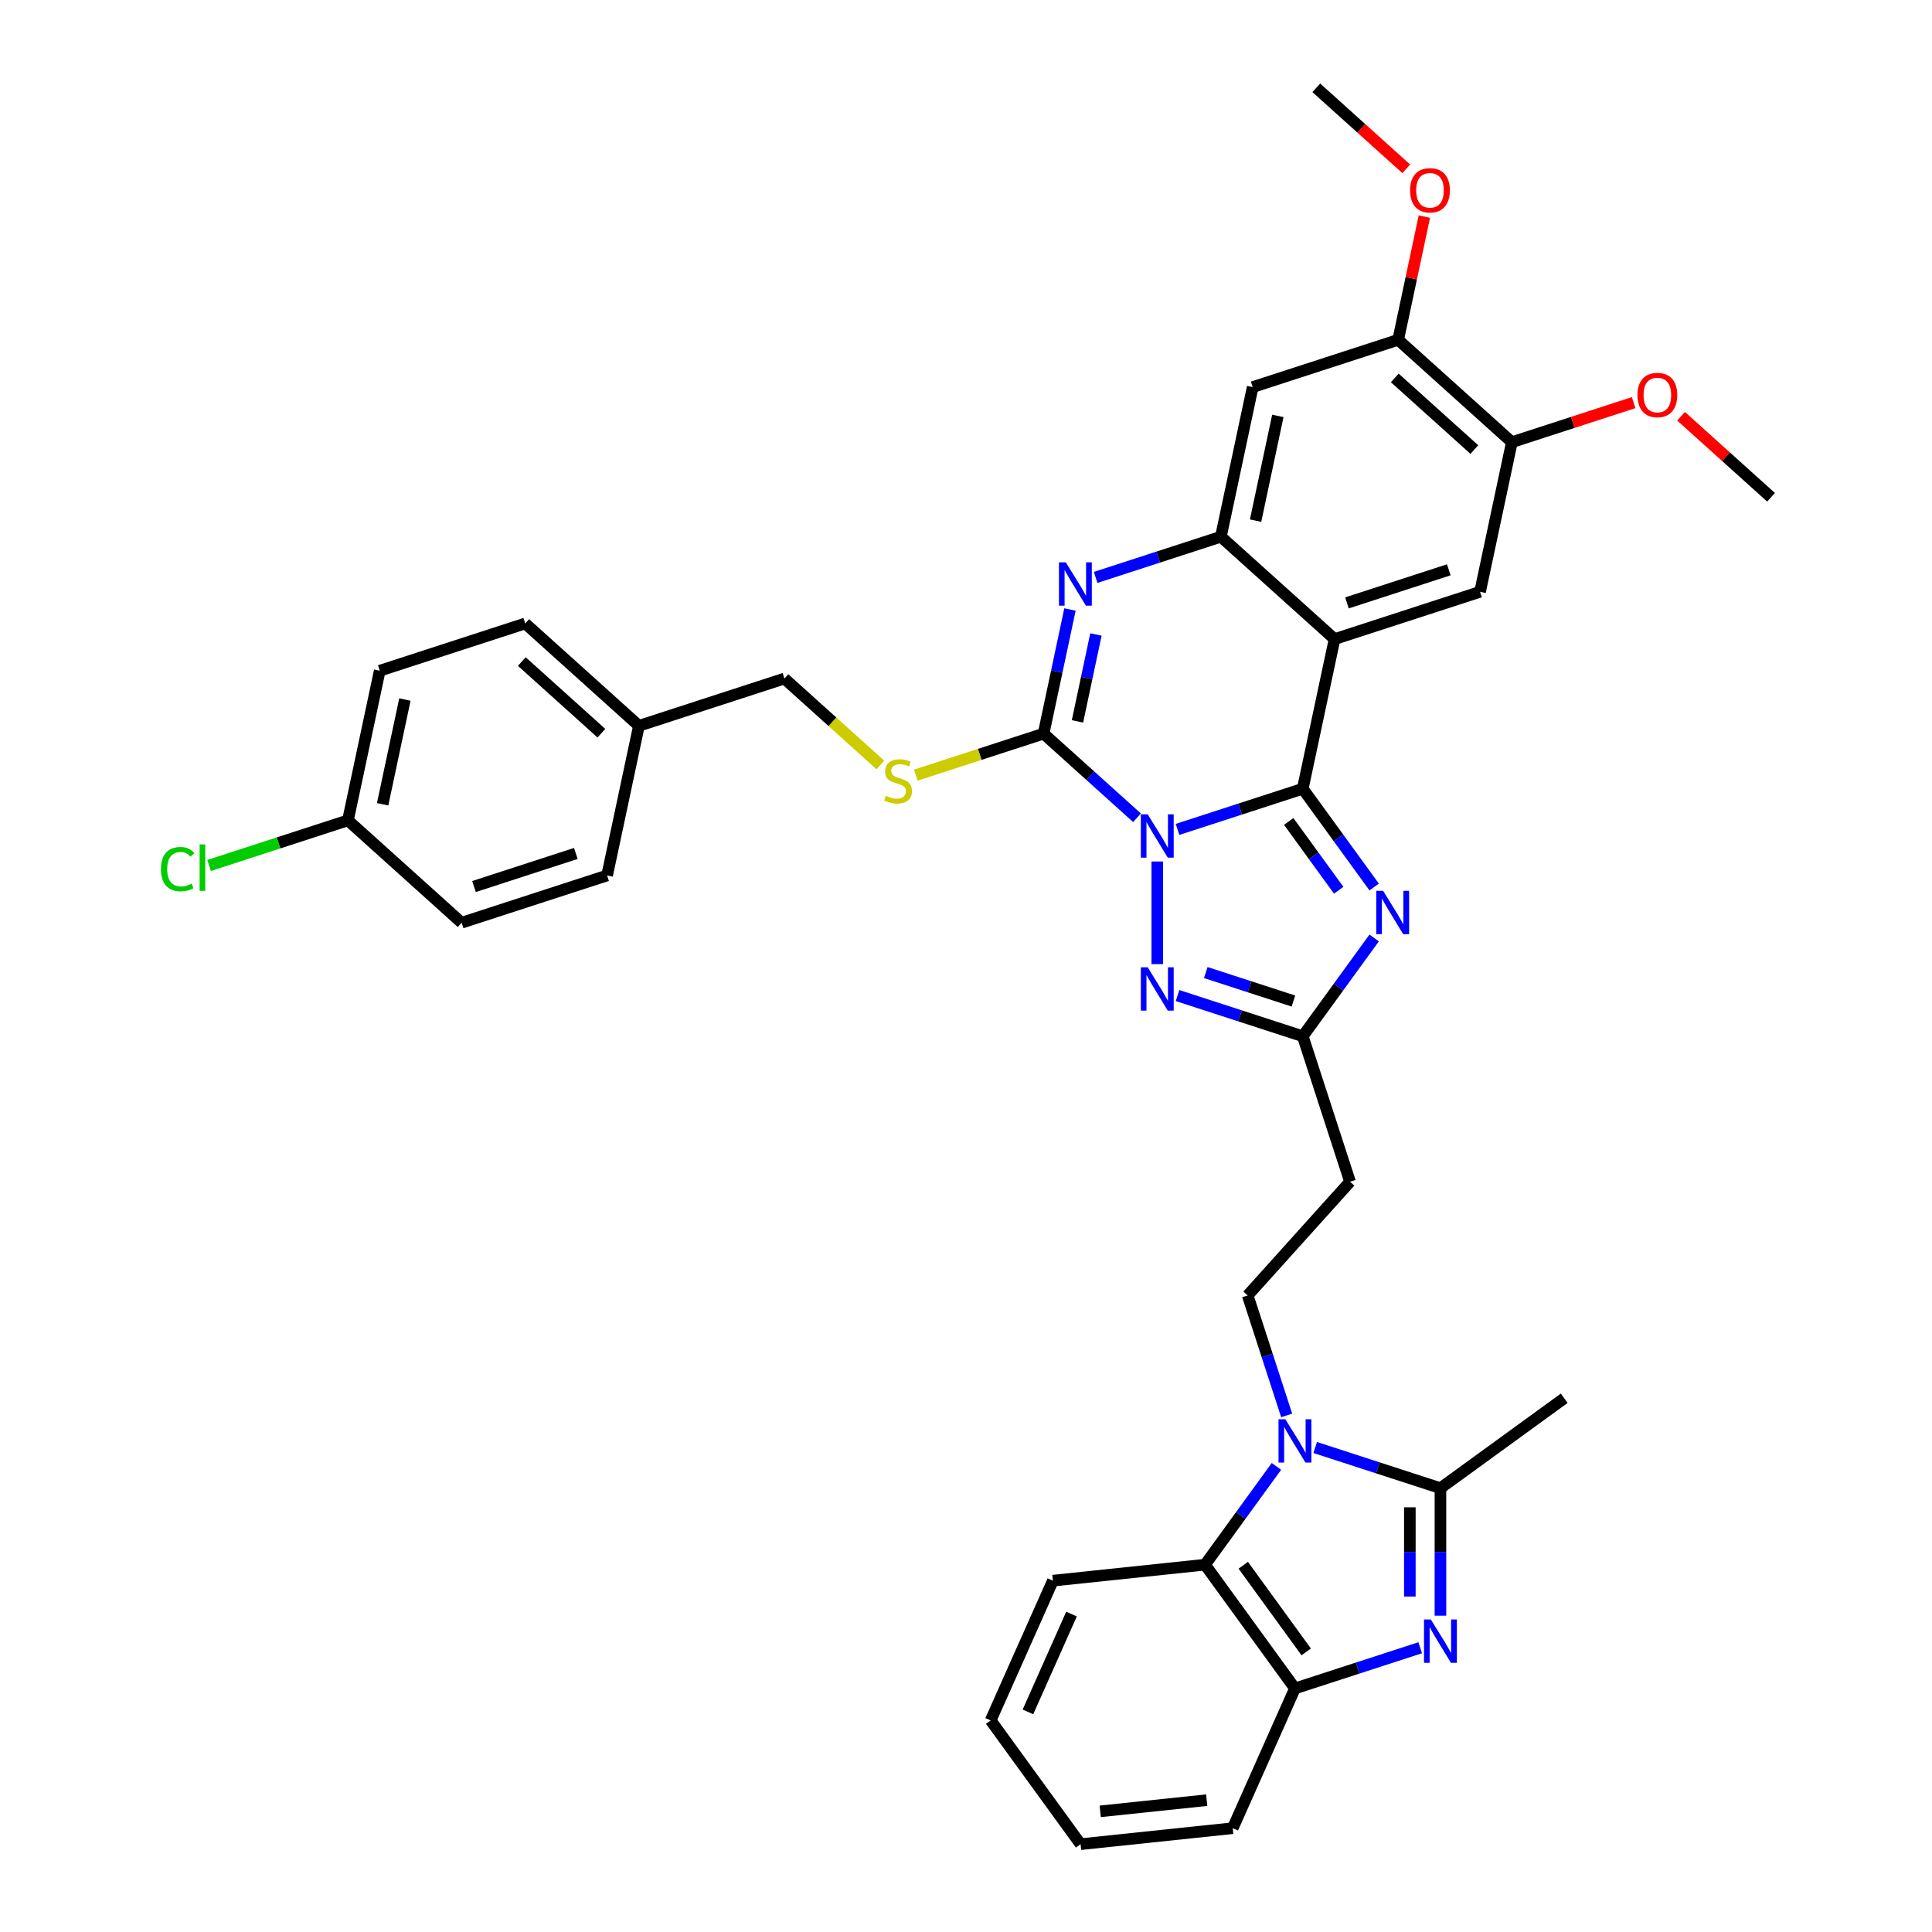 <?xml version='1.0' encoding='iso-8859-1'?>
<svg version='1.1' baseProfile='full'
              xmlns='http://www.w3.org/2000/svg'
                      xmlns:rdkit='http://www.rdkit.org/xml'
                      xmlns:xlink='http://www.w3.org/1999/xlink'
                  xml:space='preserve'
width='1000px' height='1000px' viewBox='0 0 1000 1000'>
<!-- END OF HEADER -->
<rect style='opacity:1.0;fill:#FFFFFF;stroke:none' width='1000' height='1000' x='0' y='0'> </rect>
<path class='bond-0' d='M 609.485,429.304 L 641.897,418.773' style='fill:none;fill-rule:evenodd;stroke:#0000FF;stroke-width:6px;stroke-linecap:butt;stroke-linejoin:miter;stroke-opacity:1' />
<path class='bond-0' d='M 641.897,418.773 L 674.308,408.242' style='fill:none;fill-rule:evenodd;stroke:#000000;stroke-width:6px;stroke-linecap:butt;stroke-linejoin:miter;stroke-opacity:1' />
<path class='bond-1' d='M 588.518,423.27 L 564.338,401.499' style='fill:none;fill-rule:evenodd;stroke:#0000FF;stroke-width:6px;stroke-linecap:butt;stroke-linejoin:miter;stroke-opacity:1' />
<path class='bond-1' d='M 564.338,401.499 L 540.159,379.727' style='fill:none;fill-rule:evenodd;stroke:#000000;stroke-width:6px;stroke-linecap:butt;stroke-linejoin:miter;stroke-opacity:1' />
<path class='bond-5' d='M 599.002,445.902 L 599.002,499.029' style='fill:none;fill-rule:evenodd;stroke:#0000FF;stroke-width:6px;stroke-linecap:butt;stroke-linejoin:miter;stroke-opacity:1' />
<path class='bond-2' d='M 674.308,408.242 L 690.771,330.79' style='fill:none;fill-rule:evenodd;stroke:#000000;stroke-width:6px;stroke-linecap:butt;stroke-linejoin:miter;stroke-opacity:1' />
<path class='bond-3' d='M 674.308,408.242 L 692.786,433.675' style='fill:none;fill-rule:evenodd;stroke:#000000;stroke-width:6px;stroke-linecap:butt;stroke-linejoin:miter;stroke-opacity:1' />
<path class='bond-3' d='M 692.786,433.675 L 711.265,459.109' style='fill:none;fill-rule:evenodd;stroke:#0000FF;stroke-width:6px;stroke-linecap:butt;stroke-linejoin:miter;stroke-opacity:1' />
<path class='bond-3' d='M 667.04,425.18 L 679.975,442.984' style='fill:none;fill-rule:evenodd;stroke:#000000;stroke-width:6px;stroke-linecap:butt;stroke-linejoin:miter;stroke-opacity:1' />
<path class='bond-3' d='M 679.975,442.984 L 692.91,460.787' style='fill:none;fill-rule:evenodd;stroke:#0000FF;stroke-width:6px;stroke-linecap:butt;stroke-linejoin:miter;stroke-opacity:1' />
<path class='bond-4' d='M 540.159,379.727 L 546.988,347.597' style='fill:none;fill-rule:evenodd;stroke:#000000;stroke-width:6px;stroke-linecap:butt;stroke-linejoin:miter;stroke-opacity:1' />
<path class='bond-4' d='M 546.988,347.597 L 553.817,315.468' style='fill:none;fill-rule:evenodd;stroke:#0000FF;stroke-width:6px;stroke-linecap:butt;stroke-linejoin:miter;stroke-opacity:1' />
<path class='bond-4' d='M 557.698,373.381 L 562.478,350.89' style='fill:none;fill-rule:evenodd;stroke:#000000;stroke-width:6px;stroke-linecap:butt;stroke-linejoin:miter;stroke-opacity:1' />
<path class='bond-4' d='M 562.478,350.89 L 567.259,328.399' style='fill:none;fill-rule:evenodd;stroke:#0000FF;stroke-width:6px;stroke-linecap:butt;stroke-linejoin:miter;stroke-opacity:1' />
<path class='bond-16' d='M 540.159,379.727 L 507.09,390.472' style='fill:none;fill-rule:evenodd;stroke:#000000;stroke-width:6px;stroke-linecap:butt;stroke-linejoin:miter;stroke-opacity:1' />
<path class='bond-16' d='M 507.09,390.472 L 474.022,401.216' style='fill:none;fill-rule:evenodd;stroke:#CCCC00;stroke-width:6px;stroke-linecap:butt;stroke-linejoin:miter;stroke-opacity:1' />
<path class='bond-13' d='M 690.771,330.79 L 766.076,306.322' style='fill:none;fill-rule:evenodd;stroke:#000000;stroke-width:6px;stroke-linecap:butt;stroke-linejoin:miter;stroke-opacity:1' />
<path class='bond-13' d='M 697.173,312.059 L 749.887,294.931' style='fill:none;fill-rule:evenodd;stroke:#000000;stroke-width:6px;stroke-linecap:butt;stroke-linejoin:miter;stroke-opacity:1' />
<path class='bond-38' d='M 690.771,330.79 L 631.927,277.808' style='fill:none;fill-rule:evenodd;stroke:#000000;stroke-width:6px;stroke-linecap:butt;stroke-linejoin:miter;stroke-opacity:1' />
<path class='bond-37' d='M 711.265,485.492 L 692.786,510.926' style='fill:none;fill-rule:evenodd;stroke:#0000FF;stroke-width:6px;stroke-linecap:butt;stroke-linejoin:miter;stroke-opacity:1' />
<path class='bond-37' d='M 692.786,510.926 L 674.308,536.36' style='fill:none;fill-rule:evenodd;stroke:#000000;stroke-width:6px;stroke-linecap:butt;stroke-linejoin:miter;stroke-opacity:1' />
<path class='bond-7' d='M 567.105,298.87 L 599.516,288.339' style='fill:none;fill-rule:evenodd;stroke:#0000FF;stroke-width:6px;stroke-linecap:butt;stroke-linejoin:miter;stroke-opacity:1' />
<path class='bond-7' d='M 599.516,288.339 L 631.927,277.808' style='fill:none;fill-rule:evenodd;stroke:#000000;stroke-width:6px;stroke-linecap:butt;stroke-linejoin:miter;stroke-opacity:1' />
<path class='bond-10' d='M 609.485,515.298 L 641.897,525.829' style='fill:none;fill-rule:evenodd;stroke:#0000FF;stroke-width:6px;stroke-linecap:butt;stroke-linejoin:miter;stroke-opacity:1' />
<path class='bond-10' d='M 641.897,525.829 L 674.308,536.36' style='fill:none;fill-rule:evenodd;stroke:#000000;stroke-width:6px;stroke-linecap:butt;stroke-linejoin:miter;stroke-opacity:1' />
<path class='bond-10' d='M 624.102,503.396 L 646.79,510.767' style='fill:none;fill-rule:evenodd;stroke:#0000FF;stroke-width:6px;stroke-linecap:butt;stroke-linejoin:miter;stroke-opacity:1' />
<path class='bond-10' d='M 646.79,510.767 L 669.478,518.139' style='fill:none;fill-rule:evenodd;stroke:#000000;stroke-width:6px;stroke-linecap:butt;stroke-linejoin:miter;stroke-opacity:1' />
<path class='bond-6' d='M 665.976,732.623 L 655.885,701.566' style='fill:none;fill-rule:evenodd;stroke:#0000FF;stroke-width:6px;stroke-linecap:butt;stroke-linejoin:miter;stroke-opacity:1' />
<path class='bond-6' d='M 655.885,701.566 L 645.794,670.509' style='fill:none;fill-rule:evenodd;stroke:#000000;stroke-width:6px;stroke-linecap:butt;stroke-linejoin:miter;stroke-opacity:1' />
<path class='bond-9' d='M 680.746,749.221 L 713.157,759.752' style='fill:none;fill-rule:evenodd;stroke:#0000FF;stroke-width:6px;stroke-linecap:butt;stroke-linejoin:miter;stroke-opacity:1' />
<path class='bond-9' d='M 713.157,759.752 L 745.568,770.283' style='fill:none;fill-rule:evenodd;stroke:#000000;stroke-width:6px;stroke-linecap:butt;stroke-linejoin:miter;stroke-opacity:1' />
<path class='bond-11' d='M 660.678,759.006 L 642.199,784.44' style='fill:none;fill-rule:evenodd;stroke:#0000FF;stroke-width:6px;stroke-linecap:butt;stroke-linejoin:miter;stroke-opacity:1' />
<path class='bond-11' d='M 642.199,784.44 L 623.72,809.874' style='fill:none;fill-rule:evenodd;stroke:#000000;stroke-width:6px;stroke-linecap:butt;stroke-linejoin:miter;stroke-opacity:1' />
<path class='bond-14' d='M 631.927,277.808 L 648.39,200.357' style='fill:none;fill-rule:evenodd;stroke:#000000;stroke-width:6px;stroke-linecap:butt;stroke-linejoin:miter;stroke-opacity:1' />
<path class='bond-14' d='M 649.887,269.483 L 661.411,215.267' style='fill:none;fill-rule:evenodd;stroke:#000000;stroke-width:6px;stroke-linecap:butt;stroke-linejoin:miter;stroke-opacity:1' />
<path class='bond-8' d='M 745.568,836.273 L 745.568,803.278' style='fill:none;fill-rule:evenodd;stroke:#0000FF;stroke-width:6px;stroke-linecap:butt;stroke-linejoin:miter;stroke-opacity:1' />
<path class='bond-8' d='M 745.568,803.278 L 745.568,770.283' style='fill:none;fill-rule:evenodd;stroke:#000000;stroke-width:6px;stroke-linecap:butt;stroke-linejoin:miter;stroke-opacity:1' />
<path class='bond-8' d='M 729.732,826.374 L 729.732,803.278' style='fill:none;fill-rule:evenodd;stroke:#0000FF;stroke-width:6px;stroke-linecap:butt;stroke-linejoin:miter;stroke-opacity:1' />
<path class='bond-8' d='M 729.732,803.278 L 729.732,780.182' style='fill:none;fill-rule:evenodd;stroke:#000000;stroke-width:6px;stroke-linecap:butt;stroke-linejoin:miter;stroke-opacity:1' />
<path class='bond-41' d='M 735.084,852.871 L 702.673,863.402' style='fill:none;fill-rule:evenodd;stroke:#0000FF;stroke-width:6px;stroke-linecap:butt;stroke-linejoin:miter;stroke-opacity:1' />
<path class='bond-41' d='M 702.673,863.402 L 670.262,873.933' style='fill:none;fill-rule:evenodd;stroke:#000000;stroke-width:6px;stroke-linecap:butt;stroke-linejoin:miter;stroke-opacity:1' />
<path class='bond-23' d='M 745.568,770.283 L 809.627,723.742' style='fill:none;fill-rule:evenodd;stroke:#000000;stroke-width:6px;stroke-linecap:butt;stroke-linejoin:miter;stroke-opacity:1' />
<path class='bond-17' d='M 674.308,536.36 L 698.776,611.666' style='fill:none;fill-rule:evenodd;stroke:#000000;stroke-width:6px;stroke-linecap:butt;stroke-linejoin:miter;stroke-opacity:1' />
<path class='bond-12' d='M 623.72,809.874 L 670.262,873.933' style='fill:none;fill-rule:evenodd;stroke:#000000;stroke-width:6px;stroke-linecap:butt;stroke-linejoin:miter;stroke-opacity:1' />
<path class='bond-12' d='M 643.513,810.174 L 676.092,855.016' style='fill:none;fill-rule:evenodd;stroke:#000000;stroke-width:6px;stroke-linecap:butt;stroke-linejoin:miter;stroke-opacity:1' />
<path class='bond-31' d='M 623.72,809.874 L 544.973,818.151' style='fill:none;fill-rule:evenodd;stroke:#000000;stroke-width:6px;stroke-linecap:butt;stroke-linejoin:miter;stroke-opacity:1' />
<path class='bond-32' d='M 670.262,873.933 L 638.056,946.269' style='fill:none;fill-rule:evenodd;stroke:#000000;stroke-width:6px;stroke-linecap:butt;stroke-linejoin:miter;stroke-opacity:1' />
<path class='bond-18' d='M 766.076,306.322 L 782.539,228.871' style='fill:none;fill-rule:evenodd;stroke:#000000;stroke-width:6px;stroke-linecap:butt;stroke-linejoin:miter;stroke-opacity:1' />
<path class='bond-19' d='M 648.39,200.357 L 723.696,175.888' style='fill:none;fill-rule:evenodd;stroke:#000000;stroke-width:6px;stroke-linecap:butt;stroke-linejoin:miter;stroke-opacity:1' />
<path class='bond-15' d='M 645.794,670.509 L 698.776,611.666' style='fill:none;fill-rule:evenodd;stroke:#000000;stroke-width:6px;stroke-linecap:butt;stroke-linejoin:miter;stroke-opacity:1' />
<path class='bond-20' d='M 455.683,395.94 L 430.846,373.576' style='fill:none;fill-rule:evenodd;stroke:#CCCC00;stroke-width:6px;stroke-linecap:butt;stroke-linejoin:miter;stroke-opacity:1' />
<path class='bond-20' d='M 430.846,373.576 L 406.009,351.213' style='fill:none;fill-rule:evenodd;stroke:#000000;stroke-width:6px;stroke-linecap:butt;stroke-linejoin:miter;stroke-opacity:1' />
<path class='bond-24' d='M 782.539,228.871 L 814.056,218.631' style='fill:none;fill-rule:evenodd;stroke:#000000;stroke-width:6px;stroke-linecap:butt;stroke-linejoin:miter;stroke-opacity:1' />
<path class='bond-24' d='M 814.056,218.631 L 845.572,208.39' style='fill:none;fill-rule:evenodd;stroke:#FF0000;stroke-width:6px;stroke-linecap:butt;stroke-linejoin:miter;stroke-opacity:1' />
<path class='bond-39' d='M 782.539,228.871 L 723.696,175.888' style='fill:none;fill-rule:evenodd;stroke:#000000;stroke-width:6px;stroke-linecap:butt;stroke-linejoin:miter;stroke-opacity:1' />
<path class='bond-39' d='M 763.116,232.692 L 721.926,195.604' style='fill:none;fill-rule:evenodd;stroke:#000000;stroke-width:6px;stroke-linecap:butt;stroke-linejoin:miter;stroke-opacity:1' />
<path class='bond-25' d='M 723.696,175.888 L 730.475,143.996' style='fill:none;fill-rule:evenodd;stroke:#000000;stroke-width:6px;stroke-linecap:butt;stroke-linejoin:miter;stroke-opacity:1' />
<path class='bond-25' d='M 730.475,143.996 L 737.254,112.104' style='fill:none;fill-rule:evenodd;stroke:#FF0000;stroke-width:6px;stroke-linecap:butt;stroke-linejoin:miter;stroke-opacity:1' />
<path class='bond-22' d='M 406.009,351.213 L 330.703,375.681' style='fill:none;fill-rule:evenodd;stroke:#000000;stroke-width:6px;stroke-linecap:butt;stroke-linejoin:miter;stroke-opacity:1' />
<path class='bond-21' d='M 180.092,424.618 L 196.554,347.167' style='fill:none;fill-rule:evenodd;stroke:#000000;stroke-width:6px;stroke-linecap:butt;stroke-linejoin:miter;stroke-opacity:1' />
<path class='bond-21' d='M 198.051,416.293 L 209.575,362.077' style='fill:none;fill-rule:evenodd;stroke:#000000;stroke-width:6px;stroke-linecap:butt;stroke-linejoin:miter;stroke-opacity:1' />
<path class='bond-26' d='M 180.092,424.618 L 144.157,436.294' style='fill:none;fill-rule:evenodd;stroke:#000000;stroke-width:6px;stroke-linecap:butt;stroke-linejoin:miter;stroke-opacity:1' />
<path class='bond-26' d='M 144.157,436.294 L 108.222,447.97' style='fill:none;fill-rule:evenodd;stroke:#00CC00;stroke-width:6px;stroke-linecap:butt;stroke-linejoin:miter;stroke-opacity:1' />
<path class='bond-40' d='M 180.092,424.618 L 238.935,477.601' style='fill:none;fill-rule:evenodd;stroke:#000000;stroke-width:6px;stroke-linecap:butt;stroke-linejoin:miter;stroke-opacity:1' />
<path class='bond-29' d='M 330.703,375.681 L 314.241,453.132' style='fill:none;fill-rule:evenodd;stroke:#000000;stroke-width:6px;stroke-linecap:butt;stroke-linejoin:miter;stroke-opacity:1' />
<path class='bond-30' d='M 330.703,375.681 L 271.86,322.699' style='fill:none;fill-rule:evenodd;stroke:#000000;stroke-width:6px;stroke-linecap:butt;stroke-linejoin:miter;stroke-opacity:1' />
<path class='bond-30' d='M 311.28,379.503 L 270.09,342.415' style='fill:none;fill-rule:evenodd;stroke:#000000;stroke-width:6px;stroke-linecap:butt;stroke-linejoin:miter;stroke-opacity:1' />
<path class='bond-34' d='M 870.118,215.453 L 893.403,236.419' style='fill:none;fill-rule:evenodd;stroke:#FF0000;stroke-width:6px;stroke-linecap:butt;stroke-linejoin:miter;stroke-opacity:1' />
<path class='bond-34' d='M 893.403,236.419 L 916.688,257.385' style='fill:none;fill-rule:evenodd;stroke:#000000;stroke-width:6px;stroke-linecap:butt;stroke-linejoin:miter;stroke-opacity:1' />
<path class='bond-33' d='M 727.886,87.386 L 704.601,66.421' style='fill:none;fill-rule:evenodd;stroke:#FF0000;stroke-width:6px;stroke-linecap:butt;stroke-linejoin:miter;stroke-opacity:1' />
<path class='bond-33' d='M 704.601,66.421 L 681.316,45.455' style='fill:none;fill-rule:evenodd;stroke:#000000;stroke-width:6px;stroke-linecap:butt;stroke-linejoin:miter;stroke-opacity:1' />
<path class='bond-27' d='M 238.935,477.601 L 314.241,453.132' style='fill:none;fill-rule:evenodd;stroke:#000000;stroke-width:6px;stroke-linecap:butt;stroke-linejoin:miter;stroke-opacity:1' />
<path class='bond-27' d='M 245.337,458.869 L 298.051,441.741' style='fill:none;fill-rule:evenodd;stroke:#000000;stroke-width:6px;stroke-linecap:butt;stroke-linejoin:miter;stroke-opacity:1' />
<path class='bond-28' d='M 196.554,347.167 L 271.86,322.699' style='fill:none;fill-rule:evenodd;stroke:#000000;stroke-width:6px;stroke-linecap:butt;stroke-linejoin:miter;stroke-opacity:1' />
<path class='bond-35' d='M 544.973,818.151 L 512.767,890.486' style='fill:none;fill-rule:evenodd;stroke:#000000;stroke-width:6px;stroke-linecap:butt;stroke-linejoin:miter;stroke-opacity:1' />
<path class='bond-35' d='M 554.609,835.442 L 532.065,886.077' style='fill:none;fill-rule:evenodd;stroke:#000000;stroke-width:6px;stroke-linecap:butt;stroke-linejoin:miter;stroke-opacity:1' />
<path class='bond-42' d='M 638.056,946.269 L 559.308,954.545' style='fill:none;fill-rule:evenodd;stroke:#000000;stroke-width:6px;stroke-linecap:butt;stroke-linejoin:miter;stroke-opacity:1' />
<path class='bond-42' d='M 624.588,931.761 L 569.465,937.554' style='fill:none;fill-rule:evenodd;stroke:#000000;stroke-width:6px;stroke-linecap:butt;stroke-linejoin:miter;stroke-opacity:1' />
<path class='bond-36' d='M 512.767,890.486 L 559.308,954.545' style='fill:none;fill-rule:evenodd;stroke:#000000;stroke-width:6px;stroke-linecap:butt;stroke-linejoin:miter;stroke-opacity:1' />
<path  class='atom-0' d='M 594.045 421.498
L 601.393 433.375
Q 602.122 434.547, 603.293 436.669
Q 604.465 438.791, 604.529 438.918
L 604.529 421.498
L 607.506 421.498
L 607.506 443.922
L 604.434 443.922
L 596.547 430.936
Q 595.629 429.416, 594.647 427.674
Q 593.697 425.932, 593.412 425.394
L 593.412 443.922
L 590.498 443.922
L 590.498 421.498
L 594.045 421.498
' fill='#0000FF'/>
<path  class='atom-4' d='M 715.893 461.089
L 723.241 472.966
Q 723.969 474.138, 725.141 476.26
Q 726.313 478.382, 726.376 478.508
L 726.376 461.089
L 729.354 461.089
L 729.354 483.513
L 726.281 483.513
L 718.395 470.527
Q 717.476 469.007, 716.494 467.265
Q 715.544 465.523, 715.259 464.984
L 715.259 483.513
L 712.345 483.513
L 712.345 461.089
L 715.893 461.089
' fill='#0000FF'/>
<path  class='atom-5' d='M 551.665 291.064
L 559.013 302.941
Q 559.741 304.113, 560.913 306.235
Q 562.085 308.357, 562.148 308.484
L 562.148 291.064
L 565.125 291.064
L 565.125 313.488
L 562.053 313.488
L 554.167 300.502
Q 553.248 298.982, 552.266 297.24
Q 551.316 295.498, 551.031 294.96
L 551.031 313.488
L 548.117 313.488
L 548.117 291.064
L 551.665 291.064
' fill='#0000FF'/>
<path  class='atom-6' d='M 594.045 500.679
L 601.393 512.556
Q 602.122 513.728, 603.293 515.85
Q 604.465 517.972, 604.529 518.099
L 604.529 500.679
L 607.506 500.679
L 607.506 523.103
L 604.434 523.103
L 596.547 510.118
Q 595.629 508.597, 594.647 506.855
Q 593.697 505.113, 593.412 504.575
L 593.412 523.103
L 590.498 523.103
L 590.498 500.679
L 594.045 500.679
' fill='#0000FF'/>
<path  class='atom-7' d='M 665.305 734.603
L 672.653 746.48
Q 673.382 747.652, 674.554 749.774
Q 675.725 751.896, 675.789 752.023
L 675.789 734.603
L 678.766 734.603
L 678.766 757.027
L 675.694 757.027
L 667.807 744.041
Q 666.889 742.521, 665.907 740.779
Q 664.957 739.037, 664.672 738.498
L 664.672 757.027
L 661.758 757.027
L 661.758 734.603
L 665.305 734.603
' fill='#0000FF'/>
<path  class='atom-9' d='M 740.611 838.252
L 747.959 850.13
Q 748.688 851.302, 749.859 853.424
Q 751.031 855.546, 751.095 855.672
L 751.095 838.252
L 754.072 838.252
L 754.072 860.677
L 751 860.677
L 743.113 847.691
Q 742.195 846.171, 741.213 844.429
Q 740.263 842.687, 739.978 842.148
L 739.978 860.677
L 737.064 860.677
L 737.064 838.252
L 740.611 838.252
' fill='#0000FF'/>
<path  class='atom-17' d='M 458.518 411.892
Q 458.772 411.987, 459.817 412.43
Q 460.862 412.874, 462.002 413.159
Q 463.174 413.412, 464.314 413.412
Q 466.436 413.412, 467.672 412.399
Q 468.907 411.354, 468.907 409.548
Q 468.907 408.313, 468.273 407.553
Q 467.672 406.793, 466.721 406.381
Q 465.771 405.969, 464.188 405.494
Q 462.192 404.892, 460.989 404.322
Q 459.817 403.752, 458.962 402.549
Q 458.138 401.345, 458.138 399.318
Q 458.138 396.499, 460.038 394.757
Q 461.97 393.015, 465.771 393.015
Q 468.368 393.015, 471.314 394.25
L 470.585 396.689
Q 467.893 395.581, 465.866 395.581
Q 463.681 395.581, 462.477 396.499
Q 461.274 397.386, 461.305 398.938
Q 461.305 400.142, 461.907 400.87
Q 462.541 401.598, 463.427 402.01
Q 464.346 402.422, 465.866 402.897
Q 467.893 403.53, 469.097 404.164
Q 470.3 404.797, 471.155 406.096
Q 472.042 407.363, 472.042 409.548
Q 472.042 412.652, 469.952 414.331
Q 467.893 415.978, 464.441 415.978
Q 462.446 415.978, 460.925 415.534
Q 459.437 415.123, 457.663 414.394
L 458.518 411.892
' fill='#CCCC00'/>
<path  class='atom-25' d='M 847.552 204.466
Q 847.552 199.082, 850.212 196.073
Q 852.873 193.064, 857.845 193.064
Q 862.818 193.064, 865.478 196.073
Q 868.139 199.082, 868.139 204.466
Q 868.139 209.914, 865.447 213.018
Q 862.754 216.09, 857.845 216.09
Q 852.904 216.09, 850.212 213.018
Q 847.552 209.945, 847.552 204.466
M 857.845 213.556
Q 861.266 213.556, 863.103 211.276
Q 864.972 208.963, 864.972 204.466
Q 864.972 200.063, 863.103 197.846
Q 861.266 195.598, 857.845 195.598
Q 854.425 195.598, 852.556 197.815
Q 850.719 200.032, 850.719 204.466
Q 850.719 208.995, 852.556 211.276
Q 854.425 213.556, 857.845 213.556
' fill='#FF0000'/>
<path  class='atom-26' d='M 729.865 98.501
Q 729.865 93.116, 732.526 90.107
Q 735.186 87.099, 740.159 87.099
Q 745.131 87.099, 747.792 90.107
Q 750.452 93.116, 750.452 98.501
Q 750.452 103.948, 747.76 107.052
Q 745.068 110.124, 740.159 110.124
Q 735.218 110.124, 732.526 107.052
Q 729.865 103.98, 729.865 98.501
M 740.159 107.591
Q 743.579 107.591, 745.416 105.31
Q 747.285 102.998, 747.285 98.501
Q 747.285 94.098, 745.416 91.881
Q 743.579 89.632, 740.159 89.632
Q 736.738 89.632, 734.869 91.849
Q 733.032 94.066, 733.032 98.501
Q 733.032 103.03, 734.869 105.31
Q 736.738 107.591, 740.159 107.591
' fill='#FF0000'/>
<path  class='atom-27' d='M 83.312 449.862
Q 83.312 444.288, 85.909 441.374
Q 88.538 438.429, 93.51 438.429
Q 98.134 438.429, 100.605 441.691
L 98.514 443.401
Q 96.709 441.026, 93.51 441.026
Q 90.121 441.026, 88.316 443.306
Q 86.542 445.555, 86.542 449.862
Q 86.542 454.297, 88.379 456.577
Q 90.248 458.857, 93.859 458.857
Q 96.329 458.857, 99.211 457.369
L 100.098 459.744
Q 98.926 460.504, 97.153 460.948
Q 95.379 461.391, 93.415 461.391
Q 88.538 461.391, 85.909 458.414
Q 83.312 455.437, 83.312 449.862
' fill='#00CC00'/>
<path  class='atom-27' d='M 103.329 437.067
L 106.243 437.067
L 106.243 461.106
L 103.329 461.106
L 103.329 437.067
' fill='#00CC00'/>
</svg>
